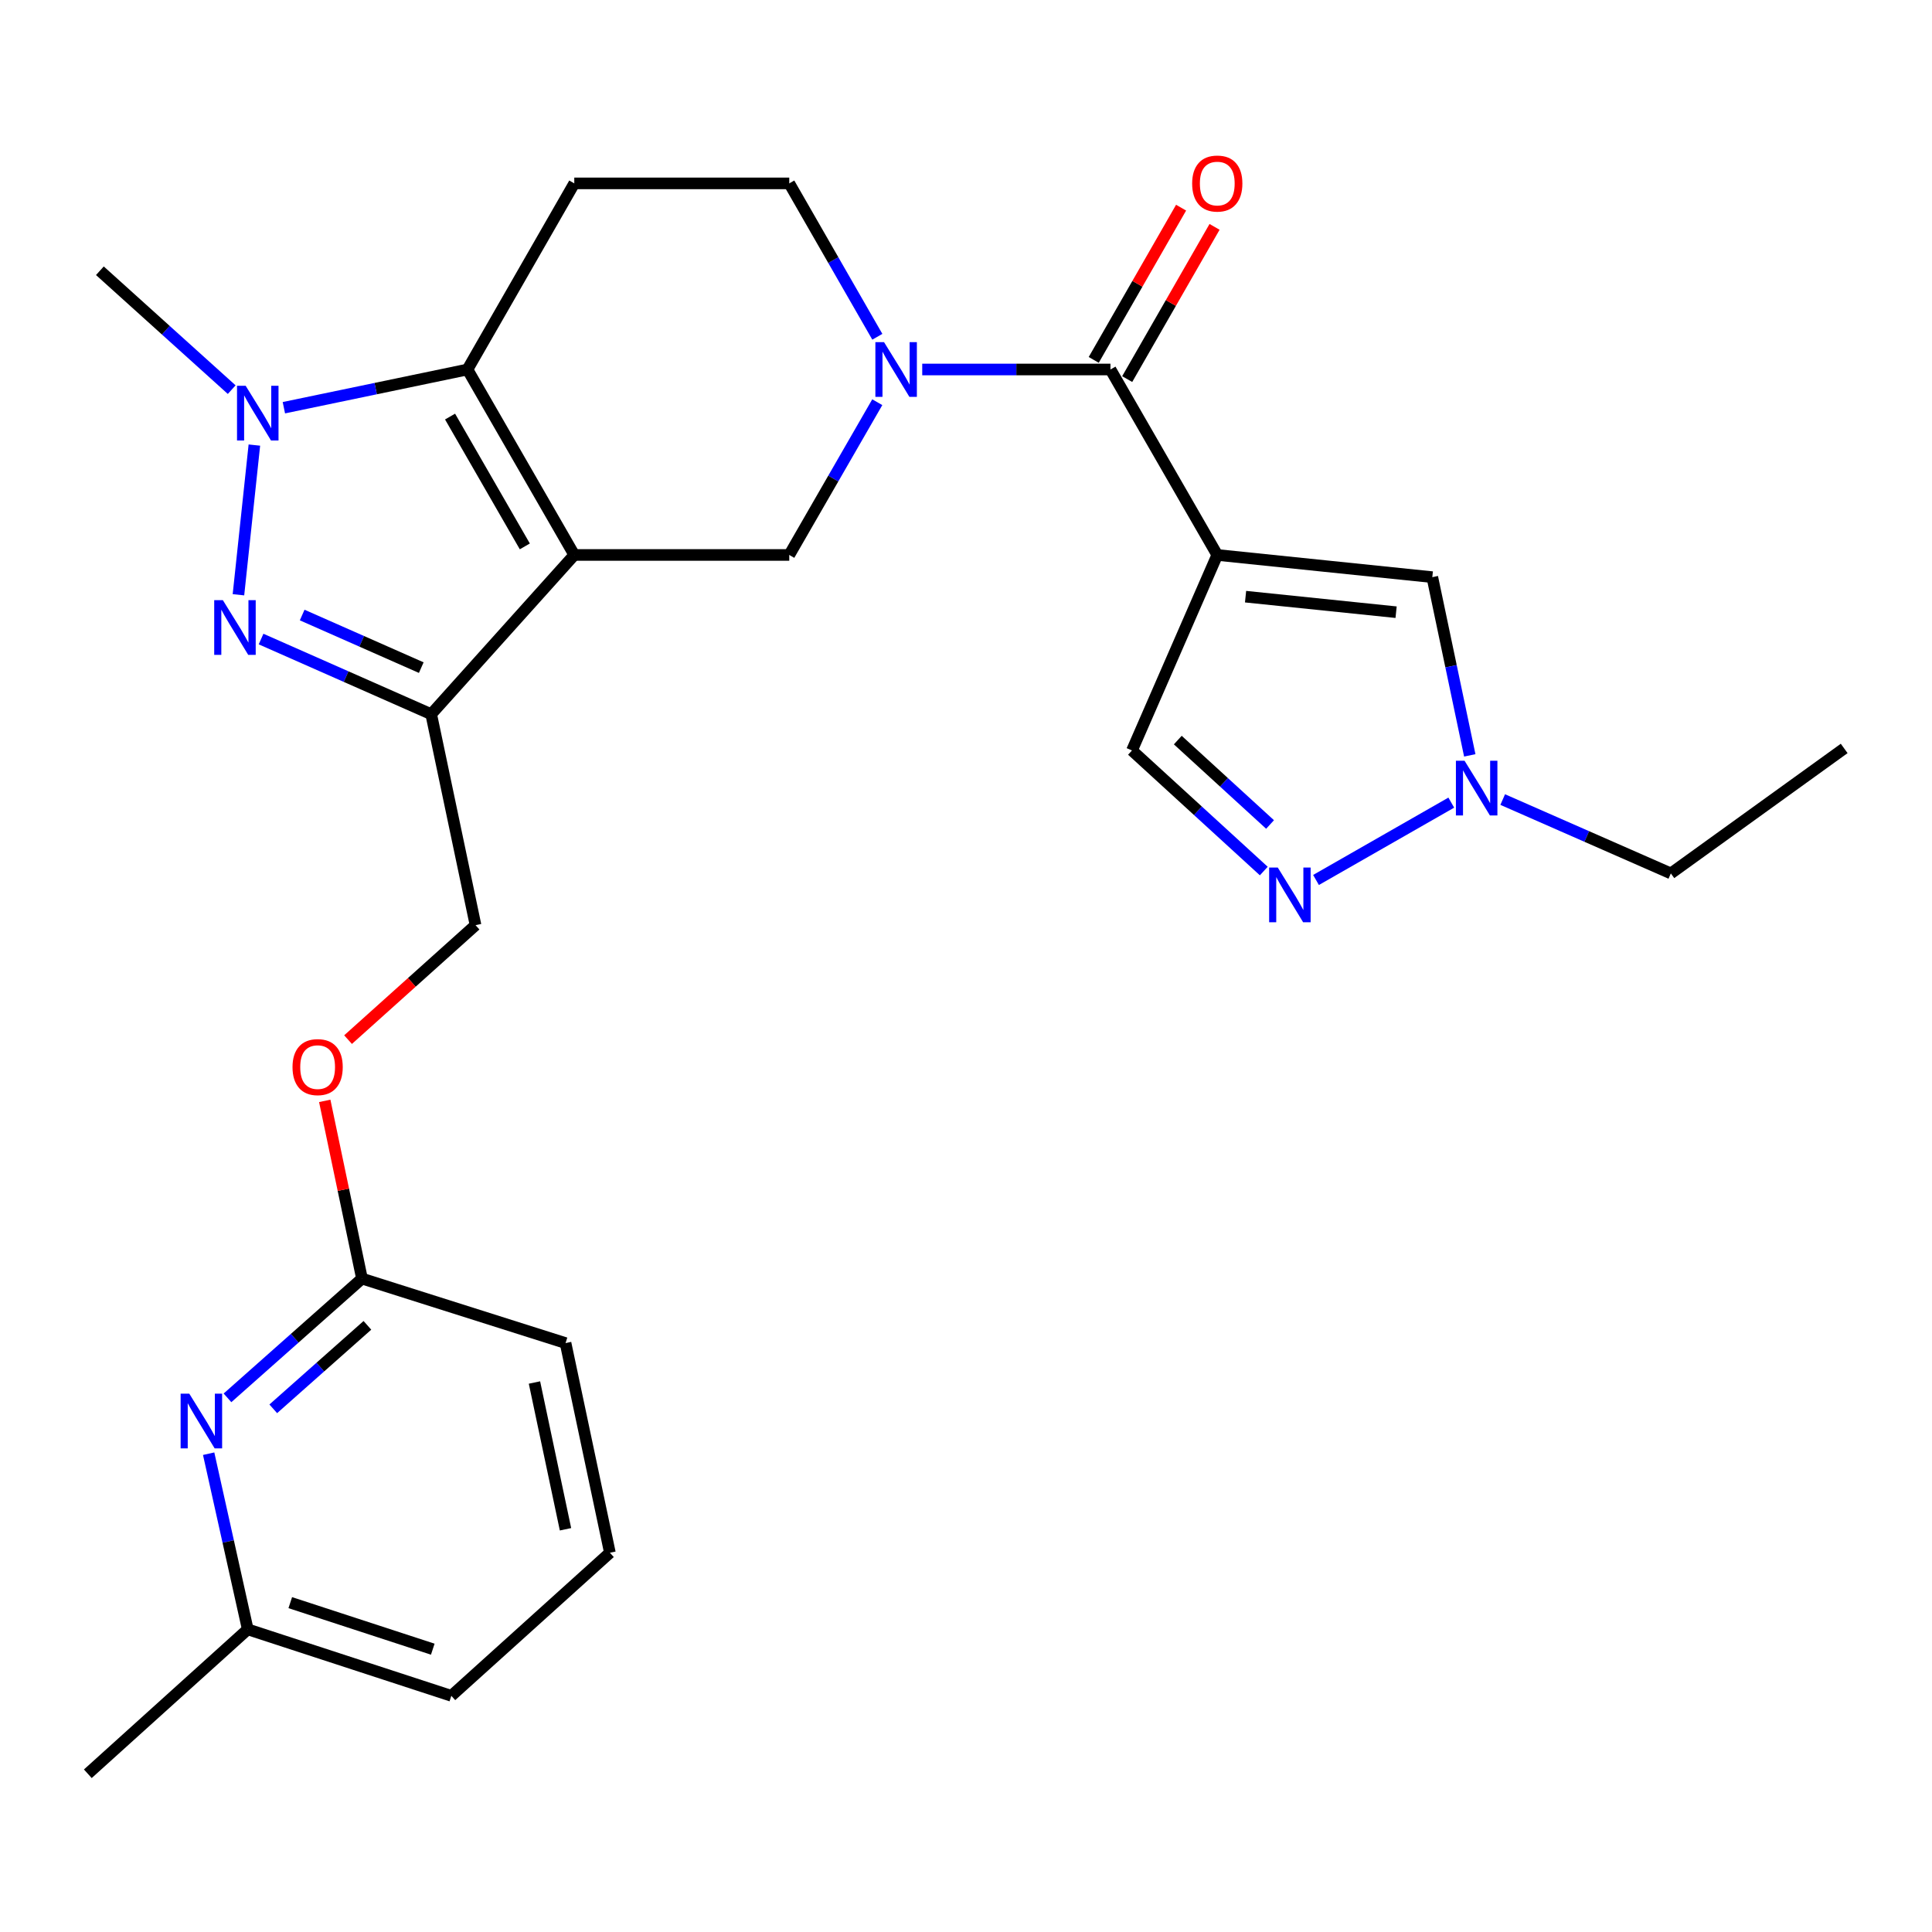 <?xml version='1.0' encoding='iso-8859-1'?>
<svg version='1.1' baseProfile='full'
              xmlns='http://www.w3.org/2000/svg'
                      xmlns:rdkit='http://www.rdkit.org/xml'
                      xmlns:xlink='http://www.w3.org/1999/xlink'
                  xml:space='preserve'
width='1000px' height='1000px' viewBox='0 0 1000 1000'>
<!-- END OF HEADER -->
<rect style='opacity:1.0;fill:#FFFFFF;stroke:none' width='1000' height='1000' x='0' y='0'> </rect>
<path class='bond-0' d='M 297.245,287.246 L 241.963,191.249' style='fill:none;fill-rule:evenodd;stroke:#000000;stroke-width:6px;stroke-linecap:butt;stroke-linejoin:miter;stroke-opacity:1' />
<path class='bond-0' d='M 271.648,282.812 L 232.951,215.614' style='fill:none;fill-rule:evenodd;stroke:#000000;stroke-width:6px;stroke-linecap:butt;stroke-linejoin:miter;stroke-opacity:1' />
<path class='bond-3' d='M 297.245,287.246 L 223.181,369.664' style='fill:none;fill-rule:evenodd;stroke:#000000;stroke-width:6px;stroke-linecap:butt;stroke-linejoin:miter;stroke-opacity:1' />
<path class='bond-7' d='M 297.245,287.246 L 408.518,287.246' style='fill:none;fill-rule:evenodd;stroke:#000000;stroke-width:6px;stroke-linecap:butt;stroke-linejoin:miter;stroke-opacity:1' />
<path class='bond-4' d='M 241.963,191.249 L 194.447,201.142' style='fill:none;fill-rule:evenodd;stroke:#000000;stroke-width:6px;stroke-linecap:butt;stroke-linejoin:miter;stroke-opacity:1' />
<path class='bond-4' d='M 194.447,201.142 L 146.931,211.035' style='fill:none;fill-rule:evenodd;stroke:#0000FF;stroke-width:6px;stroke-linecap:butt;stroke-linejoin:miter;stroke-opacity:1' />
<path class='bond-12' d='M 241.963,191.249 L 297.245,94.92' style='fill:none;fill-rule:evenodd;stroke:#000000;stroke-width:6px;stroke-linecap:butt;stroke-linejoin:miter;stroke-opacity:1' />
<path class='bond-1' d='M 630.056,287.246 L 574.774,191.249' style='fill:none;fill-rule:evenodd;stroke:#000000;stroke-width:6px;stroke-linecap:butt;stroke-linejoin:miter;stroke-opacity:1' />
<path class='bond-9' d='M 630.056,287.246 L 741.362,298.729' style='fill:none;fill-rule:evenodd;stroke:#000000;stroke-width:6px;stroke-linecap:butt;stroke-linejoin:miter;stroke-opacity:1' />
<path class='bond-9' d='M 644.702,308.832 L 722.617,316.87' style='fill:none;fill-rule:evenodd;stroke:#000000;stroke-width:6px;stroke-linecap:butt;stroke-linejoin:miter;stroke-opacity:1' />
<path class='bond-11' d='M 630.056,287.246 L 585.912,388.435' style='fill:none;fill-rule:evenodd;stroke:#000000;stroke-width:6px;stroke-linecap:butt;stroke-linejoin:miter;stroke-opacity:1' />
<path class='bond-2' d='M 135.131,330.77 L 179.156,350.217' style='fill:none;fill-rule:evenodd;stroke:#0000FF;stroke-width:6px;stroke-linecap:butt;stroke-linejoin:miter;stroke-opacity:1' />
<path class='bond-2' d='M 179.156,350.217 L 223.181,369.664' style='fill:none;fill-rule:evenodd;stroke:#000000;stroke-width:6px;stroke-linecap:butt;stroke-linejoin:miter;stroke-opacity:1' />
<path class='bond-2' d='M 156.407,318.337 L 187.225,331.95' style='fill:none;fill-rule:evenodd;stroke:#0000FF;stroke-width:6px;stroke-linecap:butt;stroke-linejoin:miter;stroke-opacity:1' />
<path class='bond-2' d='M 187.225,331.95 L 218.043,345.563' style='fill:none;fill-rule:evenodd;stroke:#000000;stroke-width:6px;stroke-linecap:butt;stroke-linejoin:miter;stroke-opacity:1' />
<path class='bond-27' d='M 123.418,307.85 L 131.661,230.371' style='fill:none;fill-rule:evenodd;stroke:#0000FF;stroke-width:6px;stroke-linecap:butt;stroke-linejoin:miter;stroke-opacity:1' />
<path class='bond-16' d='M 223.181,369.664 L 246.135,478.863' style='fill:none;fill-rule:evenodd;stroke:#000000;stroke-width:6px;stroke-linecap:butt;stroke-linejoin:miter;stroke-opacity:1' />
<path class='bond-20' d='M 119.928,201.679 L 85.814,170.909' style='fill:none;fill-rule:evenodd;stroke:#0000FF;stroke-width:6px;stroke-linecap:butt;stroke-linejoin:miter;stroke-opacity:1' />
<path class='bond-20' d='M 85.814,170.909 L 51.7,140.139' style='fill:none;fill-rule:evenodd;stroke:#000000;stroke-width:6px;stroke-linecap:butt;stroke-linejoin:miter;stroke-opacity:1' />
<path class='bond-5' d='M 454.078,208.179 L 431.298,247.713' style='fill:none;fill-rule:evenodd;stroke:#0000FF;stroke-width:6px;stroke-linecap:butt;stroke-linejoin:miter;stroke-opacity:1' />
<path class='bond-5' d='M 431.298,247.713 L 408.518,287.246' style='fill:none;fill-rule:evenodd;stroke:#000000;stroke-width:6px;stroke-linecap:butt;stroke-linejoin:miter;stroke-opacity:1' />
<path class='bond-6' d='M 477.347,191.249 L 526.06,191.249' style='fill:none;fill-rule:evenodd;stroke:#0000FF;stroke-width:6px;stroke-linecap:butt;stroke-linejoin:miter;stroke-opacity:1' />
<path class='bond-6' d='M 526.06,191.249 L 574.774,191.249' style='fill:none;fill-rule:evenodd;stroke:#000000;stroke-width:6px;stroke-linecap:butt;stroke-linejoin:miter;stroke-opacity:1' />
<path class='bond-14' d='M 454.108,174.312 L 431.313,134.616' style='fill:none;fill-rule:evenodd;stroke:#0000FF;stroke-width:6px;stroke-linecap:butt;stroke-linejoin:miter;stroke-opacity:1' />
<path class='bond-14' d='M 431.313,134.616 L 408.518,94.92' style='fill:none;fill-rule:evenodd;stroke:#000000;stroke-width:6px;stroke-linecap:butt;stroke-linejoin:miter;stroke-opacity:1' />
<path class='bond-17' d='M 583.434,196.219 L 606.043,156.823' style='fill:none;fill-rule:evenodd;stroke:#000000;stroke-width:6px;stroke-linecap:butt;stroke-linejoin:miter;stroke-opacity:1' />
<path class='bond-17' d='M 606.043,156.823 L 628.652,117.426' style='fill:none;fill-rule:evenodd;stroke:#FF0000;stroke-width:6px;stroke-linecap:butt;stroke-linejoin:miter;stroke-opacity:1' />
<path class='bond-17' d='M 566.114,186.28 L 588.723,146.883' style='fill:none;fill-rule:evenodd;stroke:#000000;stroke-width:6px;stroke-linecap:butt;stroke-linejoin:miter;stroke-opacity:1' />
<path class='bond-17' d='M 588.723,146.883 L 611.332,107.487' style='fill:none;fill-rule:evenodd;stroke:#FF0000;stroke-width:6px;stroke-linecap:butt;stroke-linejoin:miter;stroke-opacity:1' />
<path class='bond-8' d='M 654.133,450.849 L 620.023,419.642' style='fill:none;fill-rule:evenodd;stroke:#0000FF;stroke-width:6px;stroke-linecap:butt;stroke-linejoin:miter;stroke-opacity:1' />
<path class='bond-8' d='M 620.023,419.642 L 585.912,388.435' style='fill:none;fill-rule:evenodd;stroke:#000000;stroke-width:6px;stroke-linecap:butt;stroke-linejoin:miter;stroke-opacity:1' />
<path class='bond-8' d='M 657.379,426.754 L 633.502,404.909' style='fill:none;fill-rule:evenodd;stroke:#0000FF;stroke-width:6px;stroke-linecap:butt;stroke-linejoin:miter;stroke-opacity:1' />
<path class='bond-8' d='M 633.502,404.909 L 609.625,383.064' style='fill:none;fill-rule:evenodd;stroke:#000000;stroke-width:6px;stroke-linecap:butt;stroke-linejoin:miter;stroke-opacity:1' />
<path class='bond-29' d='M 681.166,455.475 L 751.181,415.438' style='fill:none;fill-rule:evenodd;stroke:#0000FF;stroke-width:6px;stroke-linecap:butt;stroke-linejoin:miter;stroke-opacity:1' />
<path class='bond-10' d='M 741.362,298.729 L 751.058,344.853' style='fill:none;fill-rule:evenodd;stroke:#000000;stroke-width:6px;stroke-linecap:butt;stroke-linejoin:miter;stroke-opacity:1' />
<path class='bond-10' d='M 751.058,344.853 L 760.753,390.978' style='fill:none;fill-rule:evenodd;stroke:#0000FF;stroke-width:6px;stroke-linecap:butt;stroke-linejoin:miter;stroke-opacity:1' />
<path class='bond-21' d='M 777.8,413.851 L 821.314,432.966' style='fill:none;fill-rule:evenodd;stroke:#0000FF;stroke-width:6px;stroke-linecap:butt;stroke-linejoin:miter;stroke-opacity:1' />
<path class='bond-21' d='M 821.314,432.966 L 864.828,452.082' style='fill:none;fill-rule:evenodd;stroke:#000000;stroke-width:6px;stroke-linecap:butt;stroke-linejoin:miter;stroke-opacity:1' />
<path class='bond-28' d='M 297.245,94.92 L 408.518,94.92' style='fill:none;fill-rule:evenodd;stroke:#000000;stroke-width:6px;stroke-linecap:butt;stroke-linejoin:miter;stroke-opacity:1' />
<path class='bond-13' d='M 117.749,723.525 L 152.554,692.659' style='fill:none;fill-rule:evenodd;stroke:#0000FF;stroke-width:6px;stroke-linecap:butt;stroke-linejoin:miter;stroke-opacity:1' />
<path class='bond-13' d='M 152.554,692.659 L 187.359,661.793' style='fill:none;fill-rule:evenodd;stroke:#000000;stroke-width:6px;stroke-linecap:butt;stroke-linejoin:miter;stroke-opacity:1' />
<path class='bond-13' d='M 141.44,729.205 L 165.803,707.599' style='fill:none;fill-rule:evenodd;stroke:#0000FF;stroke-width:6px;stroke-linecap:butt;stroke-linejoin:miter;stroke-opacity:1' />
<path class='bond-13' d='M 165.803,707.599 L 190.167,685.993' style='fill:none;fill-rule:evenodd;stroke:#000000;stroke-width:6px;stroke-linecap:butt;stroke-linejoin:miter;stroke-opacity:1' />
<path class='bond-19' d='M 107.998,752.434 L 118.118,797.891' style='fill:none;fill-rule:evenodd;stroke:#0000FF;stroke-width:6px;stroke-linecap:butt;stroke-linejoin:miter;stroke-opacity:1' />
<path class='bond-19' d='M 118.118,797.891 L 128.238,843.347' style='fill:none;fill-rule:evenodd;stroke:#000000;stroke-width:6px;stroke-linecap:butt;stroke-linejoin:miter;stroke-opacity:1' />
<path class='bond-15' d='M 187.359,661.793 L 177.721,615.8' style='fill:none;fill-rule:evenodd;stroke:#000000;stroke-width:6px;stroke-linecap:butt;stroke-linejoin:miter;stroke-opacity:1' />
<path class='bond-15' d='M 177.721,615.8 L 168.084,569.808' style='fill:none;fill-rule:evenodd;stroke:#FF0000;stroke-width:6px;stroke-linecap:butt;stroke-linejoin:miter;stroke-opacity:1' />
<path class='bond-23' d='M 187.359,661.793 L 292.73,695.175' style='fill:none;fill-rule:evenodd;stroke:#000000;stroke-width:6px;stroke-linecap:butt;stroke-linejoin:miter;stroke-opacity:1' />
<path class='bond-18' d='M 246.135,478.863 L 213.143,508.487' style='fill:none;fill-rule:evenodd;stroke:#000000;stroke-width:6px;stroke-linecap:butt;stroke-linejoin:miter;stroke-opacity:1' />
<path class='bond-18' d='M 213.143,508.487 L 180.151,538.111' style='fill:none;fill-rule:evenodd;stroke:#FF0000;stroke-width:6px;stroke-linecap:butt;stroke-linejoin:miter;stroke-opacity:1' />
<path class='bond-25' d='M 128.238,843.347 L 45.455,918.098' style='fill:none;fill-rule:evenodd;stroke:#000000;stroke-width:6px;stroke-linecap:butt;stroke-linejoin:miter;stroke-opacity:1' />
<path class='bond-30' d='M 128.238,843.347 L 233.61,877.76' style='fill:none;fill-rule:evenodd;stroke:#000000;stroke-width:6px;stroke-linecap:butt;stroke-linejoin:miter;stroke-opacity:1' />
<path class='bond-30' d='M 150.244,829.526 L 224.004,853.616' style='fill:none;fill-rule:evenodd;stroke:#000000;stroke-width:6px;stroke-linecap:butt;stroke-linejoin:miter;stroke-opacity:1' />
<path class='bond-26' d='M 864.828,452.082 L 954.545,387.392' style='fill:none;fill-rule:evenodd;stroke:#000000;stroke-width:6px;stroke-linecap:butt;stroke-linejoin:miter;stroke-opacity:1' />
<path class='bond-22' d='M 315.683,803.697 L 292.73,695.175' style='fill:none;fill-rule:evenodd;stroke:#000000;stroke-width:6px;stroke-linecap:butt;stroke-linejoin:miter;stroke-opacity:1' />
<path class='bond-22' d='M 292.703,791.551 L 276.636,715.585' style='fill:none;fill-rule:evenodd;stroke:#000000;stroke-width:6px;stroke-linecap:butt;stroke-linejoin:miter;stroke-opacity:1' />
<path class='bond-24' d='M 315.683,803.697 L 233.61,877.76' style='fill:none;fill-rule:evenodd;stroke:#000000;stroke-width:6px;stroke-linecap:butt;stroke-linejoin:miter;stroke-opacity:1' />
<path  class='atom-3' d='M 115.355 310.64
L 124.635 325.64
Q 125.555 327.12, 127.035 329.8
Q 128.515 332.48, 128.595 332.64
L 128.595 310.64
L 132.355 310.64
L 132.355 338.96
L 128.475 338.96
L 118.515 322.56
Q 117.355 320.64, 116.115 318.44
Q 114.915 316.24, 114.555 315.56
L 114.555 338.96
L 110.875 338.96
L 110.875 310.64
L 115.355 310.64
' fill='#0000FF'/>
<path  class='atom-5' d='M 127.159 199.688
L 136.439 214.688
Q 137.359 216.168, 138.839 218.848
Q 140.319 221.528, 140.399 221.688
L 140.399 199.688
L 144.159 199.688
L 144.159 228.008
L 140.279 228.008
L 130.319 211.608
Q 129.159 209.688, 127.919 207.488
Q 126.719 205.288, 126.359 204.608
L 126.359 228.008
L 122.679 228.008
L 122.679 199.688
L 127.159 199.688
' fill='#0000FF'/>
<path  class='atom-6' d='M 457.573 177.089
L 466.853 192.089
Q 467.773 193.569, 469.253 196.249
Q 470.733 198.929, 470.813 199.089
L 470.813 177.089
L 474.573 177.089
L 474.573 205.409
L 470.693 205.409
L 460.733 189.009
Q 459.573 187.089, 458.333 184.889
Q 457.133 182.689, 456.773 182.009
L 456.773 205.409
L 453.093 205.409
L 453.093 177.089
L 457.573 177.089
' fill='#0000FF'/>
<path  class='atom-9' d='M 661.382 449.049
L 670.662 464.049
Q 671.582 465.529, 673.062 468.209
Q 674.542 470.889, 674.622 471.049
L 674.622 449.049
L 678.382 449.049
L 678.382 477.369
L 674.502 477.369
L 664.542 460.969
Q 663.382 459.049, 662.142 456.849
Q 660.942 454.649, 660.582 453.969
L 660.582 477.369
L 656.902 477.369
L 656.902 449.049
L 661.382 449.049
' fill='#0000FF'/>
<path  class='atom-11' d='M 758.056 393.767
L 767.336 408.767
Q 768.256 410.247, 769.736 412.927
Q 771.216 415.607, 771.296 415.767
L 771.296 393.767
L 775.056 393.767
L 775.056 422.087
L 771.176 422.087
L 761.216 405.687
Q 760.056 403.767, 758.816 401.567
Q 757.616 399.367, 757.256 398.687
L 757.256 422.087
L 753.576 422.087
L 753.576 393.767
L 758.056 393.767
' fill='#0000FF'/>
<path  class='atom-14' d='M 97.971 721.352
L 107.251 736.352
Q 108.171 737.832, 109.651 740.512
Q 111.131 743.192, 111.211 743.352
L 111.211 721.352
L 114.971 721.352
L 114.971 749.672
L 111.091 749.672
L 101.131 733.272
Q 99.971 731.352, 98.731 729.152
Q 97.531 726.952, 97.171 726.272
L 97.171 749.672
L 93.491 749.672
L 93.491 721.352
L 97.971 721.352
' fill='#0000FF'/>
<path  class='atom-18' d='M 617.056 95
Q 617.056 88.2, 620.416 84.4
Q 623.776 80.6, 630.056 80.6
Q 636.336 80.6, 639.696 84.4
Q 643.056 88.2, 643.056 95
Q 643.056 101.88, 639.656 105.8
Q 636.256 109.68, 630.056 109.68
Q 623.816 109.68, 620.416 105.8
Q 617.056 101.92, 617.056 95
M 630.056 106.48
Q 634.376 106.48, 636.696 103.6
Q 639.056 100.68, 639.056 95
Q 639.056 89.44, 636.696 86.64
Q 634.376 83.8, 630.056 83.8
Q 625.736 83.8, 623.376 86.6
Q 621.056 89.4, 621.056 95
Q 621.056 100.72, 623.376 103.6
Q 625.736 106.48, 630.056 106.48
' fill='#FF0000'/>
<path  class='atom-19' d='M 151.405 552.33
Q 151.405 545.53, 154.765 541.73
Q 158.125 537.93, 164.405 537.93
Q 170.685 537.93, 174.045 541.73
Q 177.405 545.53, 177.405 552.33
Q 177.405 559.21, 174.005 563.13
Q 170.605 567.01, 164.405 567.01
Q 158.165 567.01, 154.765 563.13
Q 151.405 559.25, 151.405 552.33
M 164.405 563.81
Q 168.725 563.81, 171.045 560.93
Q 173.405 558.01, 173.405 552.33
Q 173.405 546.77, 171.045 543.97
Q 168.725 541.13, 164.405 541.13
Q 160.085 541.13, 157.725 543.93
Q 155.405 546.73, 155.405 552.33
Q 155.405 558.05, 157.725 560.93
Q 160.085 563.81, 164.405 563.81
' fill='#FF0000'/>
</svg>

